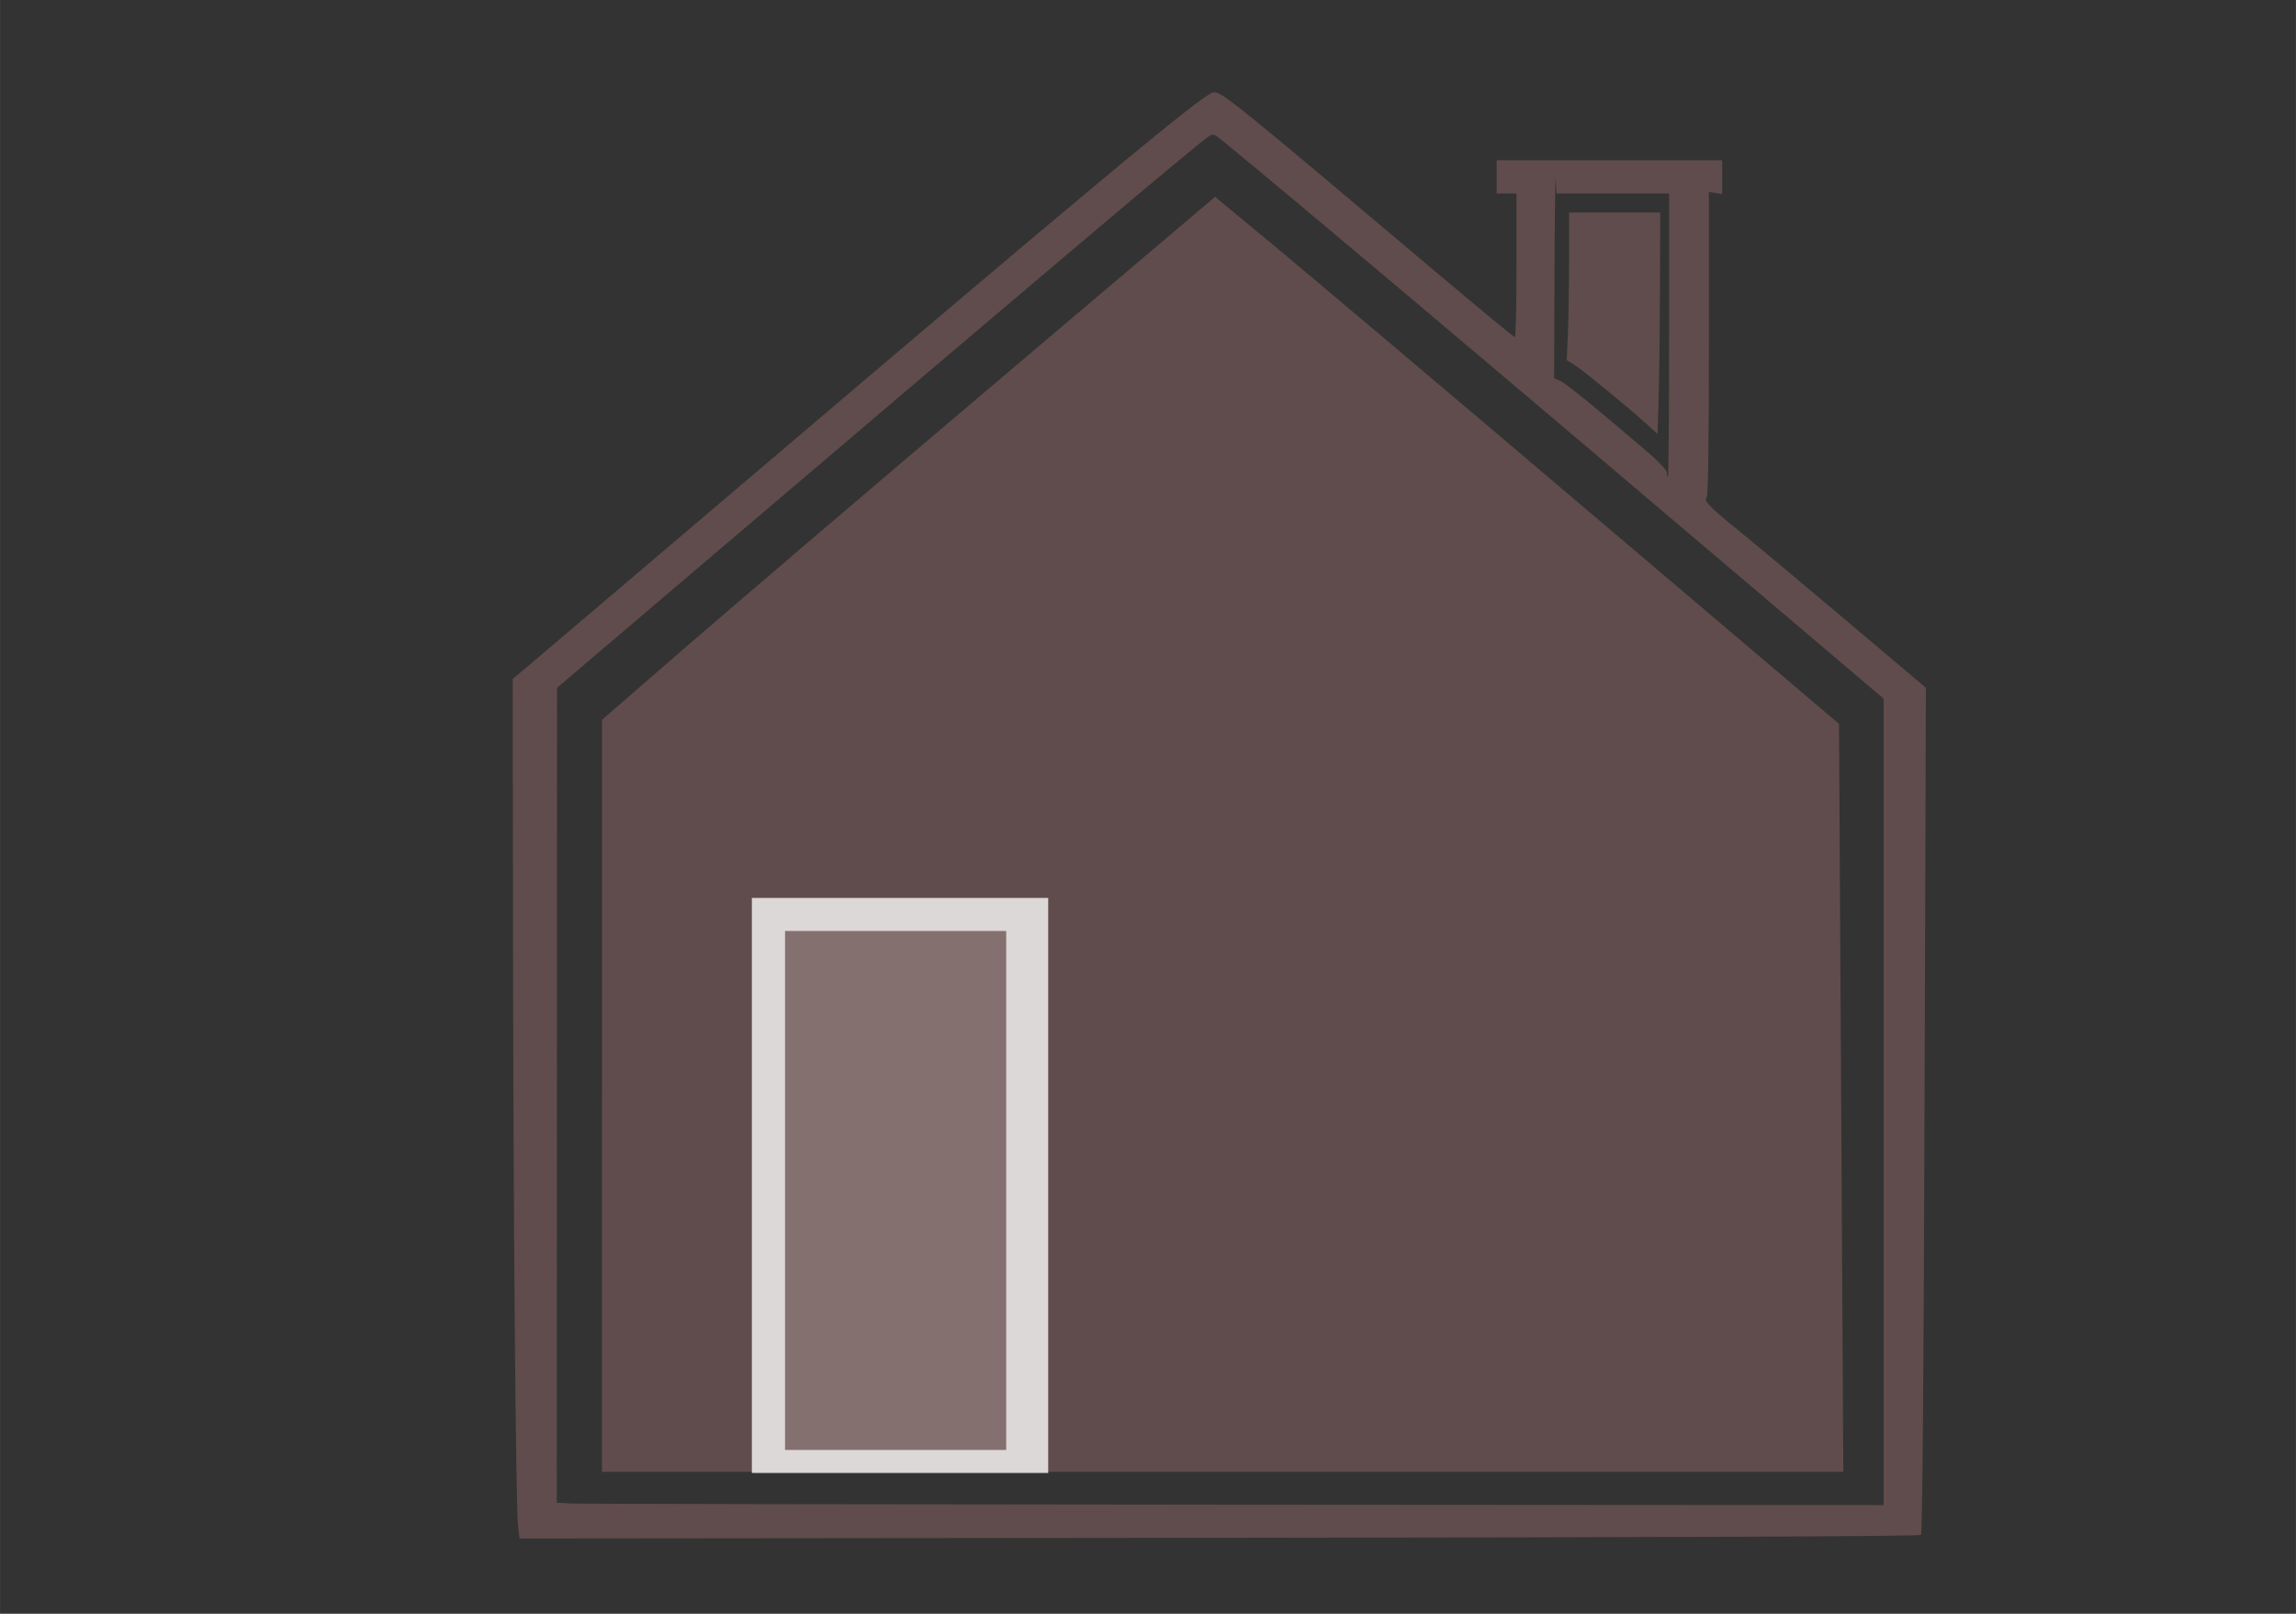 <?xml version="1.0" encoding="UTF-8"?>
<svg width="37mm" height="26mm" version="1.1" viewBox="0 0 131.1 92.126" xmlns="http://www.w3.org/2000/svg">
<rect x="0" y="0" width="131.1" height="92.126" fill="#333333" stroke="none"/>
<g transform="translate(0 -960.24)">
<path d="m34.369 1022.8v-21.465l4.843-4.202c2.664-2.311 10.541-9.029 17.506-14.93l12.663-10.728 3.402 2.817c1.871 1.55 9.887 8.319 17.813 15.044l14.411 12.227 0.123 21.351 0.123 21.351h-35.442-35.442v-21.465z" fill="#6c5353" fill-opacity=".784"/>
<path d="m29.582 1047.4c-0.13-1.047-0.272-17.506-0.291-33.691l-0.017-14.71 0.975-0.818c0.536-0.45 5.521-4.685 11.076-9.411 21.135-17.978 27.268-23.083 27.932-23.25 0.43-0.108 0.978 0.333 12.411 9.977 2.604 2.197 4.778 3.994 4.83 3.994 0.052 0 0.095-1.847 0.095-4.104v-4.104h-0.568-0.568v-0.947-0.947h6.44 6.44v0.961 0.961l-0.758-0.111v8.683c0 5.714-0.044 8.71-0.128 8.762-0.223 0.138 0.179 0.553 1.817 1.878 0.869 0.703 3.632 3.011 6.14 5.129l4.56 3.851-0.078 24.117c-0.051 15.645-0.122 24.162-0.203 24.244-0.083 0.083-13.662 0.14-40.073 0.166l-39.948 0.04-0.083-0.671zm77.971-24.258v-23.018l-9.371-7.949c-15.885-13.475-23.495-19.885-28.291-23.832-0.562-0.463-0.62-0.483-0.884-0.309-0.678 0.447-8.726 7.243-27.851 23.516l-9.349 7.955-8e-3 23.259-8e-3 23.259 0.789 0.045c0.434 0.025 17.48 0.056 37.881 0.069l37.092 0.024v-23.018zm-12.248-43.778v-8.081h-3.214-3.214l-0.045-0.789c-0.025-0.434-0.056 1.939-0.069 5.272l-0.024 6.062 0.357 0.158c0.323 0.143 1.974 1.487 4.985 4.061 0.635 0.543 1.097 1.035 1.097 1.168 0 0.127 0.028 0.23 0.063 0.23s0.063-3.637 0.063-8.081z" fill="#6c5353" fill-opacity=".784"/>
<path d="m94.136 984.55c-1.07-0.972-3.698-3.133-4.176-3.435l-0.5-0.315 0.066-1.524c0.036-0.838 0.066-2.734 0.066-4.213v-2.69h2.604 2.604l-0.014 4.213c-0.008 2.317-0.042 5.161-0.077 6.321l-0.062 2.108-0.511-0.464z" fill="#6c5353" fill-opacity=".784"/>
<rect x="42.931" y="1011.5" width="16.92" height="32.83" fill="#fff" fill-opacity=".784"/>
<path d="m44.825 1028.2v-14.813h6.314 6.314v14.813 14.813h-6.314-6.314v-14.813z" fill="#6c5353" fill-opacity=".784"/>
</g>
</svg>
